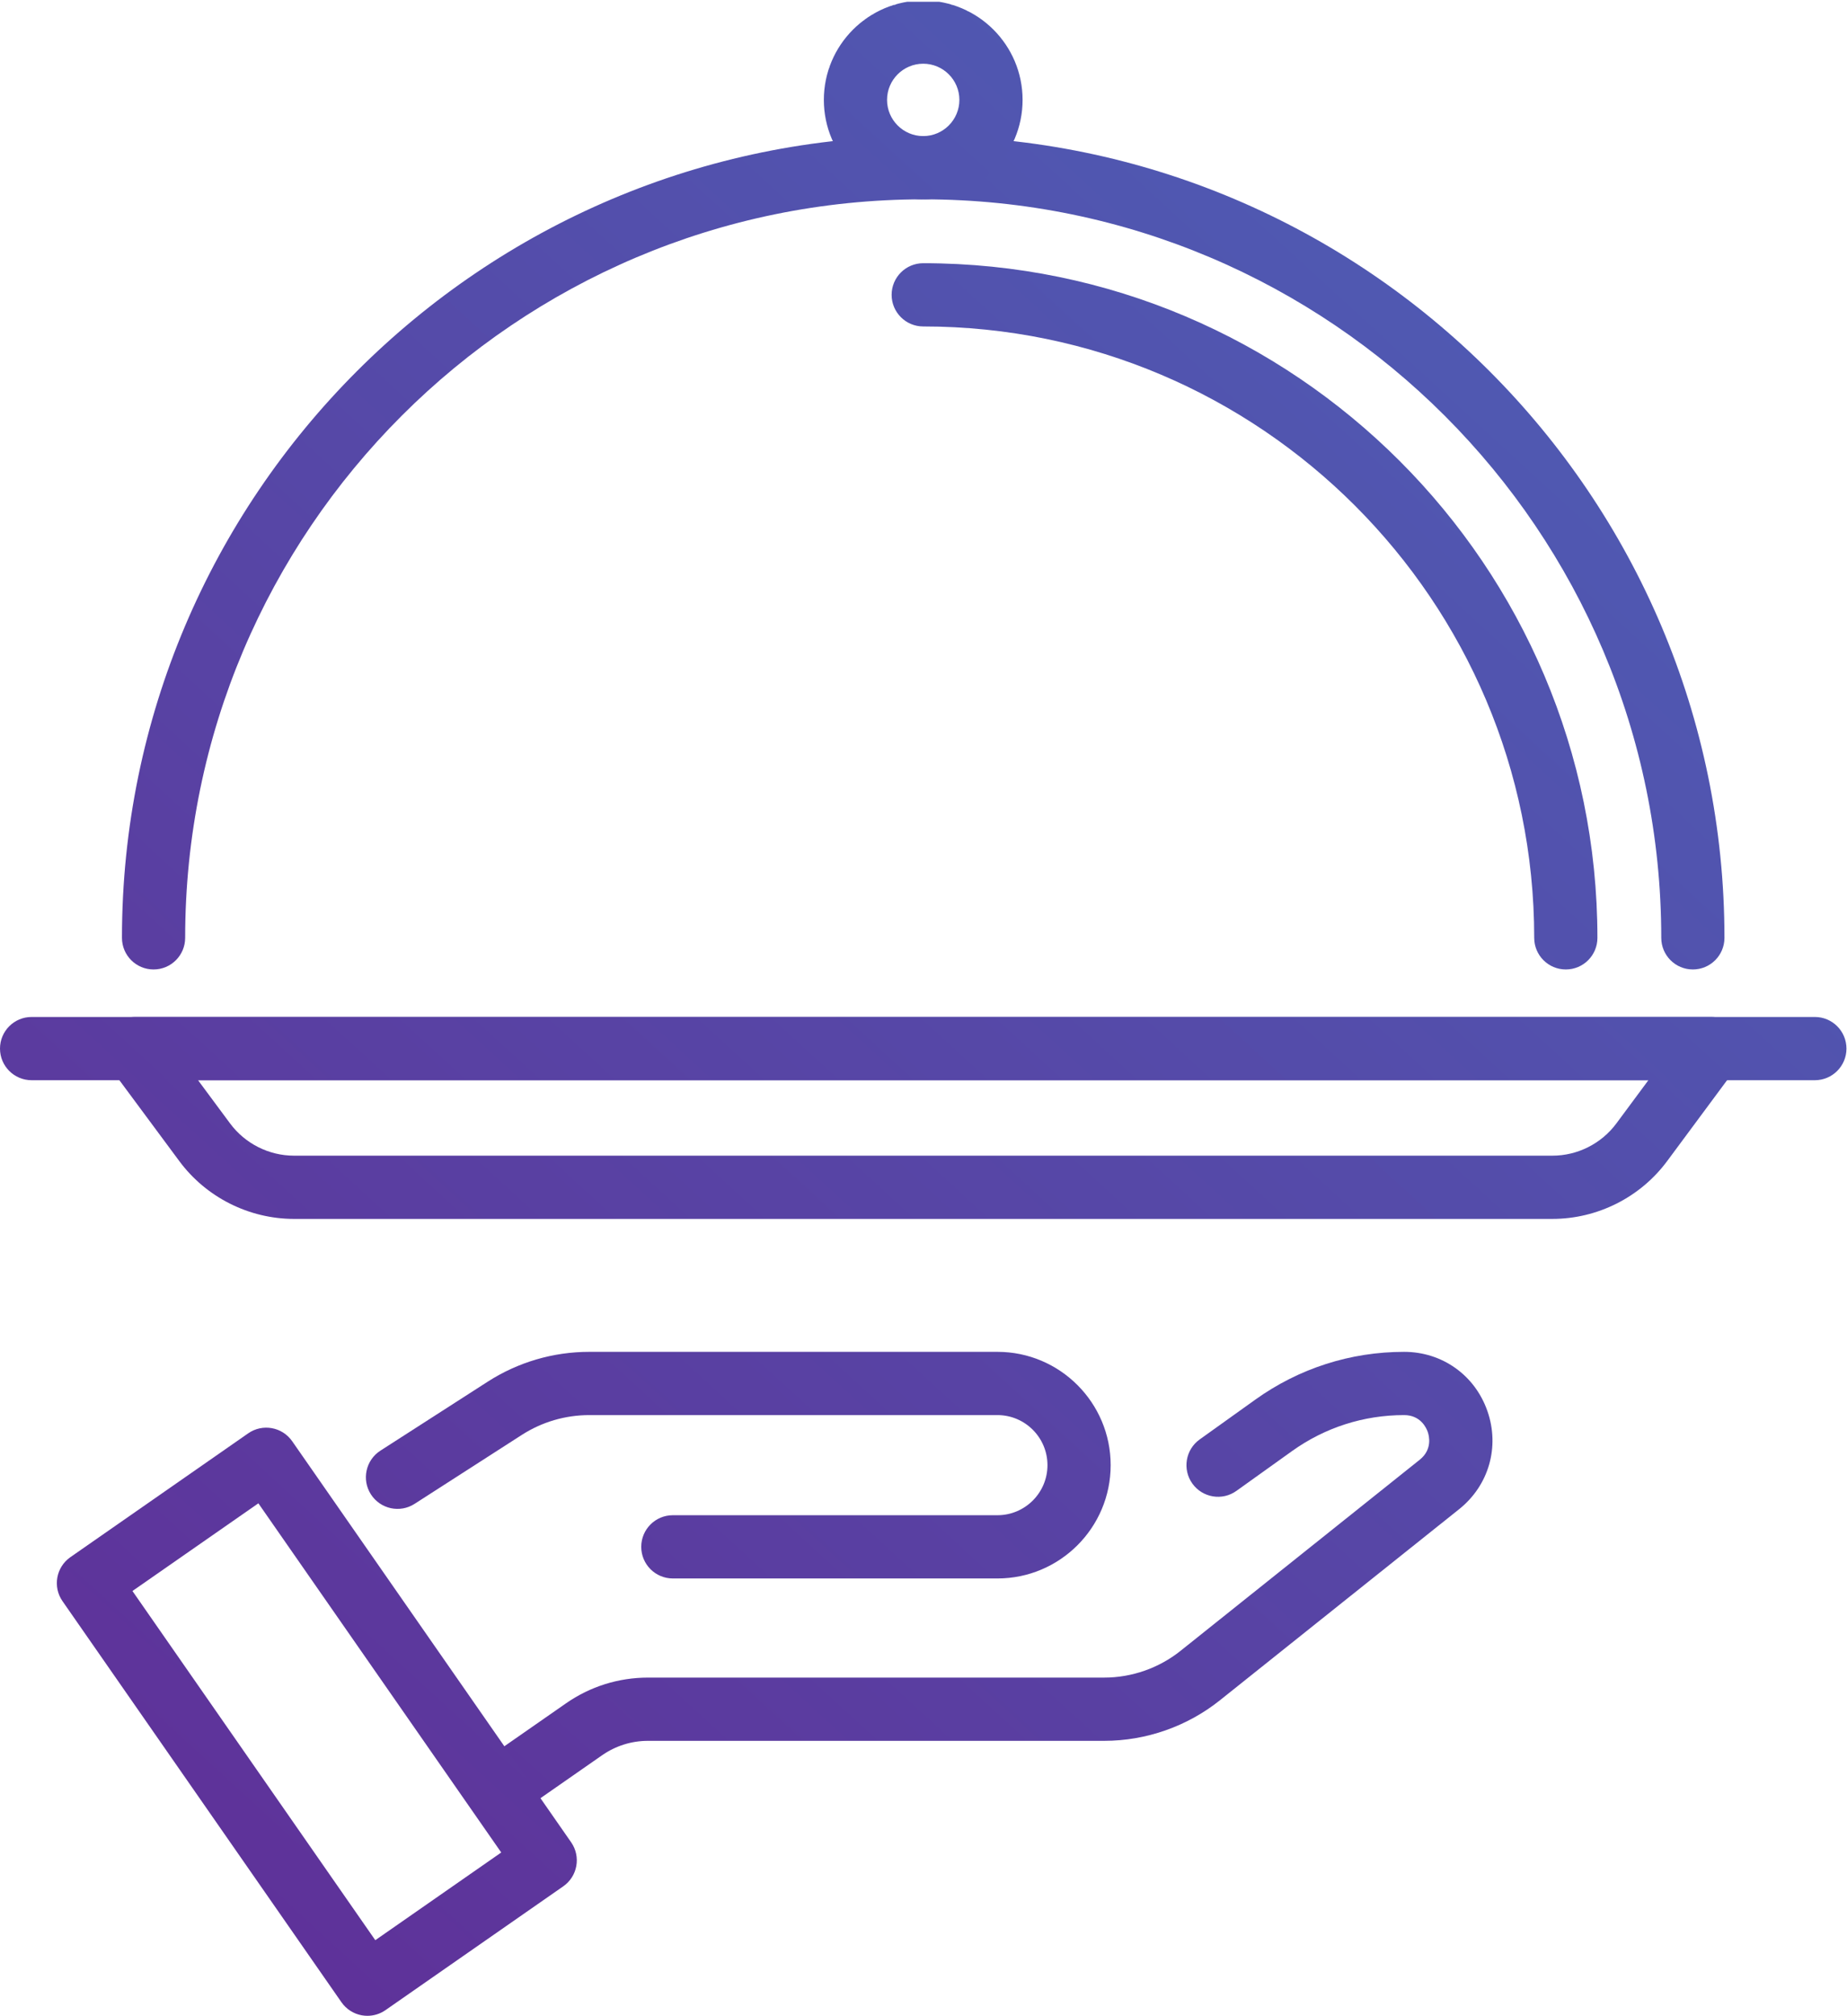 <?xml version="1.0" encoding="UTF-8" standalone="no"?>
<!-- Created with Inkscape (http://www.inkscape.org/) -->

<svg
   version="1.1"
   id="svg2"
   width="78.653"
   height="85.787"
   viewBox="0 0 78.653 85.787"
   sodipodi:docname="Food.eps"
   xmlns:inkscape="http://www.inkscape.org/namespaces/inkscape"
   xmlns:sodipodi="http://sodipodi.sourceforge.net/DTD/sodipodi-0.dtd"
   xmlns="http://www.w3.org/2000/svg"
   xmlns:svg="http://www.w3.org/2000/svg">
  <defs
     id="defs6">
    <clipPath
       clipPathUnits="userSpaceOnUse"
       id="clipPath18">
      <path
         d="m 63.266,298.699 10.238,-13.804 c 4.773,-6.442 12.406,-10.29 20.426,-10.29 H 495.938 c 8.019,0 15.652,3.848 20.425,10.286 l 10.235,13.808 z M 495.938,254.418 H 93.93 c -14.383,0 -28.082,6.898 -36.645,18.453 l -22.172,29.906 c -2.277,3.067 -2.625,7.149 -0.914,10.555 1.719,3.406 5.203,5.555 9.02,5.555 H 546.648 c 3.813,0 7.297,-2.149 9.02,-5.555 1.711,-3.402 1.359,-7.488 -0.91,-10.551 l -22.172,-29.91 c -8.563,-11.555 -22.262,-18.453 -36.648,-18.453 z"
         id="path16" />
    </clipPath>
    <linearGradient
       x1="0"
       y1="0"
       x2="1"
       y2="0"
       gradientUnits="userSpaceOnUse"
       gradientTransform="matrix(655.058,719.057,719.057,-655.058,17.881,1.754)"
       spreadMethod="pad"
       id="linearGradient24">
      <stop
         style="stop-opacity:1;stop-color:#602e97"
         offset="0"
         id="stop20" />
      <stop
         style="stop-opacity:1;stop-color:#4969bc"
         offset="1"
         id="stop22" />
    </linearGradient>
    <clipPath
       clipPathUnits="userSpaceOnUse"
       id="clipPath34">
      <path
         d="M 579.777,298.699 H 10.094 C 4.52,298.699 0,303.219 0,308.793 c 0,5.574 4.52,10.094 10.094,10.094 H 579.777 c 5.575,0 10.094,-4.52 10.094,-10.094 0,-5.574 -4.519,-10.094 -10.094,-10.094 z"
         id="path32" />
    </clipPath>
    <linearGradient
       x1="0"
       y1="0"
       x2="1"
       y2="0"
       gradientUnits="userSpaceOnUse"
       gradientTransform="matrix(655.058,719.057,719.057,-655.058,16.43,3.076)"
       spreadMethod="pad"
       id="linearGradient40">
      <stop
         style="stop-opacity:1;stop-color:#602e97"
         offset="0"
         id="stop36" />
      <stop
         style="stop-opacity:1;stop-color:#4969bc"
         offset="1"
         id="stop38" />
    </linearGradient>
    <clipPath
       clipPathUnits="userSpaceOnUse"
       id="clipPath50">
      <path
         d="m 540.805,334.055 c -5.578,0 -10.094,4.519 -10.094,10.093 0,130.008 -105.77,235.778 -235.777,235.778 -130.012,0 -235.782,-105.77 -235.782,-235.778 0,-5.574 -4.516,-10.093 -10.094,-10.093 -5.574,0 -10.094,4.519 -10.094,10.093 0,141.141 114.828,255.969 255.969,255.969 141.136,0 255.964,-114.828 255.964,-255.969 0,-5.574 -4.515,-10.093 -10.093,-10.093 z"
         id="path48" />
    </clipPath>
    <linearGradient
       x1="0"
       y1="0"
       x2="1"
       y2="0"
       gradientUnits="userSpaceOnUse"
       gradientTransform="matrix(655.058,719.057,719.057,-655.058,-24.828,40.662)"
       spreadMethod="pad"
       id="linearGradient56">
      <stop
         style="stop-opacity:1;stop-color:#602e97"
         offset="0"
         id="stop52" />
      <stop
         style="stop-opacity:1;stop-color:#4969bc"
         offset="1"
         id="stop54" />
    </linearGradient>
    <clipPath
       clipPathUnits="userSpaceOnUse"
       id="clipPath66">
      <path
         d="m 500.219,334.055 c -5.578,0 -10.098,4.519 -10.098,10.093 0,107.629 -87.558,195.192 -195.187,195.192 -5.579,0 -10.094,4.519 -10.094,10.094 0,5.574 4.515,10.097 10.094,10.097 118.757,0 215.379,-96.621 215.379,-215.383 0,-5.574 -4.516,-10.093 -10.094,-10.093 z"
         id="path64" />
    </clipPath>
    <linearGradient
       x1="0"
       y1="0"
       x2="1"
       y2="0"
       gradientUnits="userSpaceOnUse"
       gradientTransform="matrix(655.058,719.057,719.057,-655.058,3.819,14.565)"
       spreadMethod="pad"
       id="linearGradient72">
      <stop
         style="stop-opacity:1;stop-color:#602e97"
         offset="0"
         id="stop68" />
      <stop
         style="stop-opacity:1;stop-color:#4969bc"
         offset="1"
         id="stop70" />
    </linearGradient>
    <clipPath
       clipPathUnits="userSpaceOnUse"
       id="clipPath82">
      <path
         d="M 0,0 H 590 V 643 H 0 Z"
         id="path80" />
    </clipPath>
    <clipPath
       clipPathUnits="userSpaceOnUse"
       id="clipPath88">
      <path
         d="m 294.934,623.223 c -6.371,0 -11.555,-5.184 -11.555,-11.551 0,-6.371 5.184,-11.555 11.555,-11.555 6.371,0 11.55,5.184 11.55,11.555 0,6.367 -5.179,11.551 -11.55,11.551 z m 0,-43.297 c -17.504,0 -31.746,14.242 -31.746,31.746 0,17.5 14.242,31.738 31.746,31.738 17.5,0 31.742,-14.238 31.742,-31.738 0,-17.504 -14.242,-31.746 -31.742,-31.746 z"
         id="path86" />
    </clipPath>
    <linearGradient
       x1="0"
       y1="0"
       x2="1"
       y2="0"
       gradientUnits="userSpaceOnUse"
       gradientTransform="matrix(655.058,719.057,719.057,-655.058,-134.355,140.441)"
       spreadMethod="pad"
       id="linearGradient94">
      <stop
         style="stop-opacity:1;stop-color:#602e97"
         offset="0"
         id="stop90" />
      <stop
         style="stop-opacity:1;stop-color:#4969bc"
         offset="1"
         id="stop92" />
    </linearGradient>
    <clipPath
       clipPathUnits="userSpaceOnUse"
       id="clipPath104">
      <path
         d="m 162.953,64.93 c -3.195,0 -6.34,1.508 -8.301,4.328 -3.179,4.578 -2.054,10.867 2.52,14.051 l 23.644,16.453 c 7.727,5.375 16.786,8.218 26.2,8.218 h 145.738 c 8.824,0 17.476,3.032 24.375,8.536 l 76.418,61.015 c 4.113,3.285 2.996,7.645 2.558,8.899 -0.441,1.258 -2.281,5.355 -7.55,5.355 -12.91,0 -25.282,-3.969 -35.782,-11.476 L 394.988,167.59 c -4.527,-3.25 -10.836,-2.192 -14.082,2.34 -3.238,4.535 -2.191,10.84 2.344,14.082 l 17.785,12.718 c 13.942,9.973 30.371,15.247 47.52,15.247 12.144,0 22.59,-7.411 26.605,-18.875 4.012,-11.461 0.473,-23.766 -9.015,-31.348 L 389.723,100.742 C 379.266,92.391 366.137,87.789 352.754,87.789 H 207.016 c -5.27,0 -10.336,-1.59 -14.668,-4.602 L 168.711,66.734 c -1.762,-1.219 -3.77,-1.805 -5.758,-1.805 z"
         id="path102" />
    </clipPath>
    <linearGradient
       x1="0"
       y1="0"
       x2="1"
       y2="0"
       gradientUnits="userSpaceOnUse"
       gradientTransform="matrix(655.058,719.057,719.057,-655.058,118.337,-89.761)"
       spreadMethod="pad"
       id="linearGradient110">
      <stop
         style="stop-opacity:1;stop-color:#602e97"
         offset="0"
         id="stop106" />
      <stop
         style="stop-opacity:1;stop-color:#4969bc"
         offset="1"
         id="stop108" />
    </linearGradient>
    <clipPath
       clipPathUnits="userSpaceOnUse"
       id="clipPath120">
      <path
         d="m 318.645,139.629 h -103.7 c -5.578,0 -10.093,4.523 -10.093,10.098 0,5.574 4.515,10.093 10.093,10.093 h 103.7 c 8.808,0 15.98,7.168 15.98,15.981 0,8.812 -7.172,15.984 -15.98,15.984 H 188.25 c -7.648,0 -15.102,-2.183 -21.547,-6.324 l -34.262,-22.016 c -4.699,-3.019 -10.933,-1.652 -13.953,3.035 -3.011,4.692 -1.648,10.934 3.035,13.95 l 34.27,22.015 c 9.703,6.235 20.926,9.532 32.457,9.532 h 130.395 c 19.945,0 36.168,-16.231 36.168,-36.176 0,-19.946 -16.223,-36.172 -36.168,-36.172 z"
         id="path118" />
    </clipPath>
    <linearGradient
       x1="0"
       y1="0"
       x2="1"
       y2="0"
       gradientUnits="userSpaceOnUse"
       gradientTransform="matrix(655.058,719.057,719.057,-655.058,53.818,-30.984)"
       spreadMethod="pad"
       id="linearGradient126">
      <stop
         style="stop-opacity:1;stop-color:#602e97"
         offset="0"
         id="stop122" />
      <stop
         style="stop-opacity:1;stop-color:#4969bc"
         offset="1"
         id="stop124" />
    </linearGradient>
    <clipPath
       clipPathUnits="userSpaceOnUse"
       id="clipPath136">
      <path
         d="m 42.312,135.625 77.579,-111.481 40.234,28 L 82.539,163.621 Z M 117.371,0 c -0.59,0 -1.187,0.055 -1.777,0.156 -2.637,0.473 -4.977,1.973 -6.508,4.172 L 19.969,132.379 c -3.184,4.57 -2.055,10.863 2.519,14.051 l 56.801,39.531 c 4.578,3.184 10.871,2.055 14.055,-2.523 L 182.461,55.395 c 3.18,-4.574 2.055,-10.867 -2.52,-14.051 L 123.141,1.809 C 121.434,0.621 119.426,0 117.371,0 Z"
         id="path134" />
    </clipPath>
    <linearGradient
       x1="0"
       y1="0"
       x2="1"
       y2="0"
       gradientUnits="userSpaceOnUse"
       gradientTransform="matrix(655.058,719.057,719.057,-655.058,17.555,2.052)"
       spreadMethod="pad"
       id="linearGradient142">
      <stop
         style="stop-opacity:1;stop-color:#602e97"
         offset="0"
         id="stop138" />
      <stop
         style="stop-opacity:1;stop-color:#4969bc"
         offset="1"
         id="stop140" />
    </linearGradient>
  </defs>
  <sodipodi:namedview
     id="namedview4"
     pagecolor="#ffffff"
     bordercolor="#000000"
     borderopacity="0.25"
     inkscape:showpageshadow="2"
     inkscape:pageopacity="0.0"
     inkscape:pagecheckerboard="0"
     inkscape:deskcolor="#d1d1d1" />
  <g
     id="g8"
     inkscape:groupmode="layer"
     inkscape:label="ink_ext_XXXXXX"
     transform="matrix(1.333,0,0,-1.333,0,85.787)">
    <g
       id="g10"
       transform="scale(0.1)">
      <g
         id="g12">
        <g
           id="g14"
           clip-path="url(#clipPath18)">
          <path
             d="m 63.266,298.699 10.238,-13.804 c 4.773,-6.442 12.406,-10.29 20.426,-10.29 H 495.938 c 8.019,0 15.652,3.848 20.425,10.286 l 10.235,13.808 z M 495.938,254.418 H 93.93 c -14.383,0 -28.082,6.898 -36.645,18.453 l -22.172,29.906 c -2.277,3.067 -2.625,7.149 -0.914,10.555 1.719,3.406 5.203,5.555 9.02,5.555 H 546.648 c 3.813,0 7.297,-2.149 9.02,-5.555 1.711,-3.402 1.359,-7.488 -0.91,-10.551 l -22.172,-29.91 c -8.563,-11.555 -22.262,-18.453 -36.648,-18.453"
             style="fill:url(#linearGradient24);fill-opacity:1;fill-rule:nonzero;stroke:none"
             id="path26" />
        </g>
      </g>
      <g
         id="g28">
        <g
           id="g30"
           clip-path="url(#clipPath34)">
          <path
             d="M 579.777,298.699 H 10.094 C 4.52,298.699 0,303.219 0,308.793 c 0,5.574 4.52,10.094 10.094,10.094 H 579.777 c 5.575,0 10.094,-4.52 10.094,-10.094 0,-5.574 -4.519,-10.094 -10.094,-10.094"
             style="fill:url(#linearGradient40);fill-opacity:1;fill-rule:nonzero;stroke:none"
             id="path42" />
        </g>
      </g>
      <g
         id="g44">
        <g
           id="g46"
           clip-path="url(#clipPath50)">
          <path
             d="m 540.805,334.055 c -5.578,0 -10.094,4.519 -10.094,10.093 0,130.008 -105.77,235.778 -235.777,235.778 -130.012,0 -235.782,-105.77 -235.782,-235.778 0,-5.574 -4.516,-10.093 -10.094,-10.093 -5.574,0 -10.094,4.519 -10.094,10.093 0,141.141 114.828,255.969 255.969,255.969 141.136,0 255.964,-114.828 255.964,-255.969 0,-5.574 -4.515,-10.093 -10.093,-10.093"
             style="fill:url(#linearGradient56);fill-opacity:1;fill-rule:nonzero;stroke:none"
             id="path58" />
        </g>
      </g>
      <g
         id="g60">
        <g
           id="g62"
           clip-path="url(#clipPath66)">
          <path
             d="m 500.219,334.055 c -5.578,0 -10.098,4.519 -10.098,10.093 0,107.629 -87.558,195.192 -195.187,195.192 -5.579,0 -10.094,4.519 -10.094,10.094 0,5.574 4.515,10.097 10.094,10.097 118.757,0 215.379,-96.621 215.379,-215.383 0,-5.574 -4.516,-10.093 -10.094,-10.093"
             style="fill:url(#linearGradient72);fill-opacity:1;fill-rule:nonzero;stroke:none"
             id="path74" />
        </g>
      </g>
      <g
         id="g76">
        <g
           id="g78"
           clip-path="url(#clipPath82)">
          <g
             id="g84"
             clip-path="url(#clipPath88)">
            <path
               d="m 292,579 v 1 h -5 v 1 h -4 v 1 h -2 v 1 h -2 v 1 h -2 v 1 h -1 v 1 h -1 v 1 h -1 v 1 h -2 v 1 h -1 v 2 h -1 v 1 h -1 v 1 h -1 v 2 h -1 v 1 h -1 v 2 h -1 v 3 h -1 v 3 h -1 v 15 h 1 v 3 h 1 v 3 h 1 v 2 h 1 v 2 h 1 v 1 h 1 v 2 h 1 v 1 h 1 v 1 h 1 v 1 h 1 v 1 h 1 v 1 h 2 v 1 h 1 v 1 h 2 v 1 h 1 v 1 h 2 v 1 h 4 v 1 h 18 v -1 h 3 v -1 h 2 v -1 h 2 v -1 h 2 v -1 h 1 v -1 h 2 v -1 h 1 v -1 h 1 v -1 h 1 v -1 h 1 v -2 h 1 v -1 h 1 v -1 h 1 v -2 h 1 v -2 h 1 v -3 h 1 v -3 h 1 v -14 h -1 v -4 h -1 v -2 h -1 v -2 h -1 v -2 h -1 v -2 h -1 v -1 h -1 v -1 h -1 v -1 h -1 v -2 h -2 v -1 h -1 v -1 h -1 v -1 h -1 v -1 h -2 v -1 h -2 v -1 h -3 v -1 h -3 v -1 h -5 v -1 z m -1,23 v -1 h 8 v 1 h 1 v 1 h 2 v 1 h 1 v 1 h 1 v 2 h 1 v 2 h 1 v 5 h -1 v 3 h -1 v 1 h -1 v 1 h -1 v 1 h -1 v 1 h -2 v 1 h -3 v 1 h -3 v -1 h -3 v -1 h -1 v -1 h -1 v -1 h -1 v -1 h -1 v -1 h -1 v -2 h -1 v -6 h 1 v -2 h 1 v -2 h 1 v -1 h 1 v -1 h 1 v -1"
               style="fill:url(#linearGradient94);fill-opacity:1;fill-rule:nonzero;stroke:none"
               id="path96" />
          </g>
        </g>
      </g>
      <g
         id="g98">
        <g
           id="g100"
           clip-path="url(#clipPath104)">
          <path
             d="m 162.953,64.93 c -3.195,0 -6.34,1.508 -8.301,4.328 -3.179,4.578 -2.054,10.867 2.52,14.051 l 23.644,16.453 c 7.727,5.375 16.786,8.218 26.2,8.218 h 145.738 c 8.824,0 17.476,3.032 24.375,8.536 l 76.418,61.015 c 4.113,3.285 2.996,7.645 2.558,8.899 -0.441,1.258 -2.281,5.355 -7.55,5.355 -12.91,0 -25.282,-3.969 -35.782,-11.476 L 394.988,167.59 c -4.527,-3.25 -10.836,-2.192 -14.082,2.34 -3.238,4.535 -2.191,10.84 2.344,14.082 l 17.785,12.718 c 13.942,9.973 30.371,15.247 47.52,15.247 12.144,0 22.59,-7.411 26.605,-18.875 4.012,-11.461 0.473,-23.766 -9.015,-31.348 L 389.723,100.742 C 379.266,92.391 366.137,87.789 352.754,87.789 H 207.016 c -5.27,0 -10.336,-1.59 -14.668,-4.602 L 168.711,66.734 c -1.762,-1.219 -3.77,-1.805 -5.758,-1.805"
             style="fill:url(#linearGradient110);fill-opacity:1;fill-rule:nonzero;stroke:none"
             id="path112" />
        </g>
      </g>
      <g
         id="g114">
        <g
           id="g116"
           clip-path="url(#clipPath120)">
          <path
             d="m 318.645,139.629 h -103.7 c -5.578,0 -10.093,4.523 -10.093,10.098 0,5.574 4.515,10.093 10.093,10.093 h 103.7 c 8.808,0 15.98,7.168 15.98,15.981 0,8.812 -7.172,15.984 -15.98,15.984 H 188.25 c -7.648,0 -15.102,-2.183 -21.547,-6.324 l -34.262,-22.016 c -4.699,-3.019 -10.933,-1.652 -13.953,3.035 -3.011,4.692 -1.648,10.934 3.035,13.95 l 34.27,22.015 c 9.703,6.235 20.926,9.532 32.457,9.532 h 130.395 c 19.945,0 36.168,-16.231 36.168,-36.176 0,-19.946 -16.223,-36.172 -36.168,-36.172"
             style="fill:url(#linearGradient126);fill-opacity:1;fill-rule:nonzero;stroke:none"
             id="path128" />
        </g>
      </g>
      <g
         id="g130">
        <g
           id="g132"
           clip-path="url(#clipPath136)">
          <path
             d="m 42.312,135.625 77.579,-111.481 40.234,28 L 82.539,163.621 Z M 117.371,0 c -0.59,0 -1.187,0.055 -1.777,0.156 -2.637,0.473 -4.977,1.973 -6.508,4.172 L 19.969,132.379 c -3.184,4.57 -2.055,10.863 2.519,14.051 l 56.801,39.531 c 4.578,3.184 10.871,2.055 14.055,-2.523 L 182.461,55.395 c 3.18,-4.574 2.055,-10.867 -2.52,-14.051 L 123.141,1.809 C 121.434,0.621 119.426,0 117.371,0"
             style="fill:url(#linearGradient142);fill-opacity:1;fill-rule:nonzero;stroke:none"
             id="path144" />
        </g>
      </g>
    </g>
  </g>
</svg>
